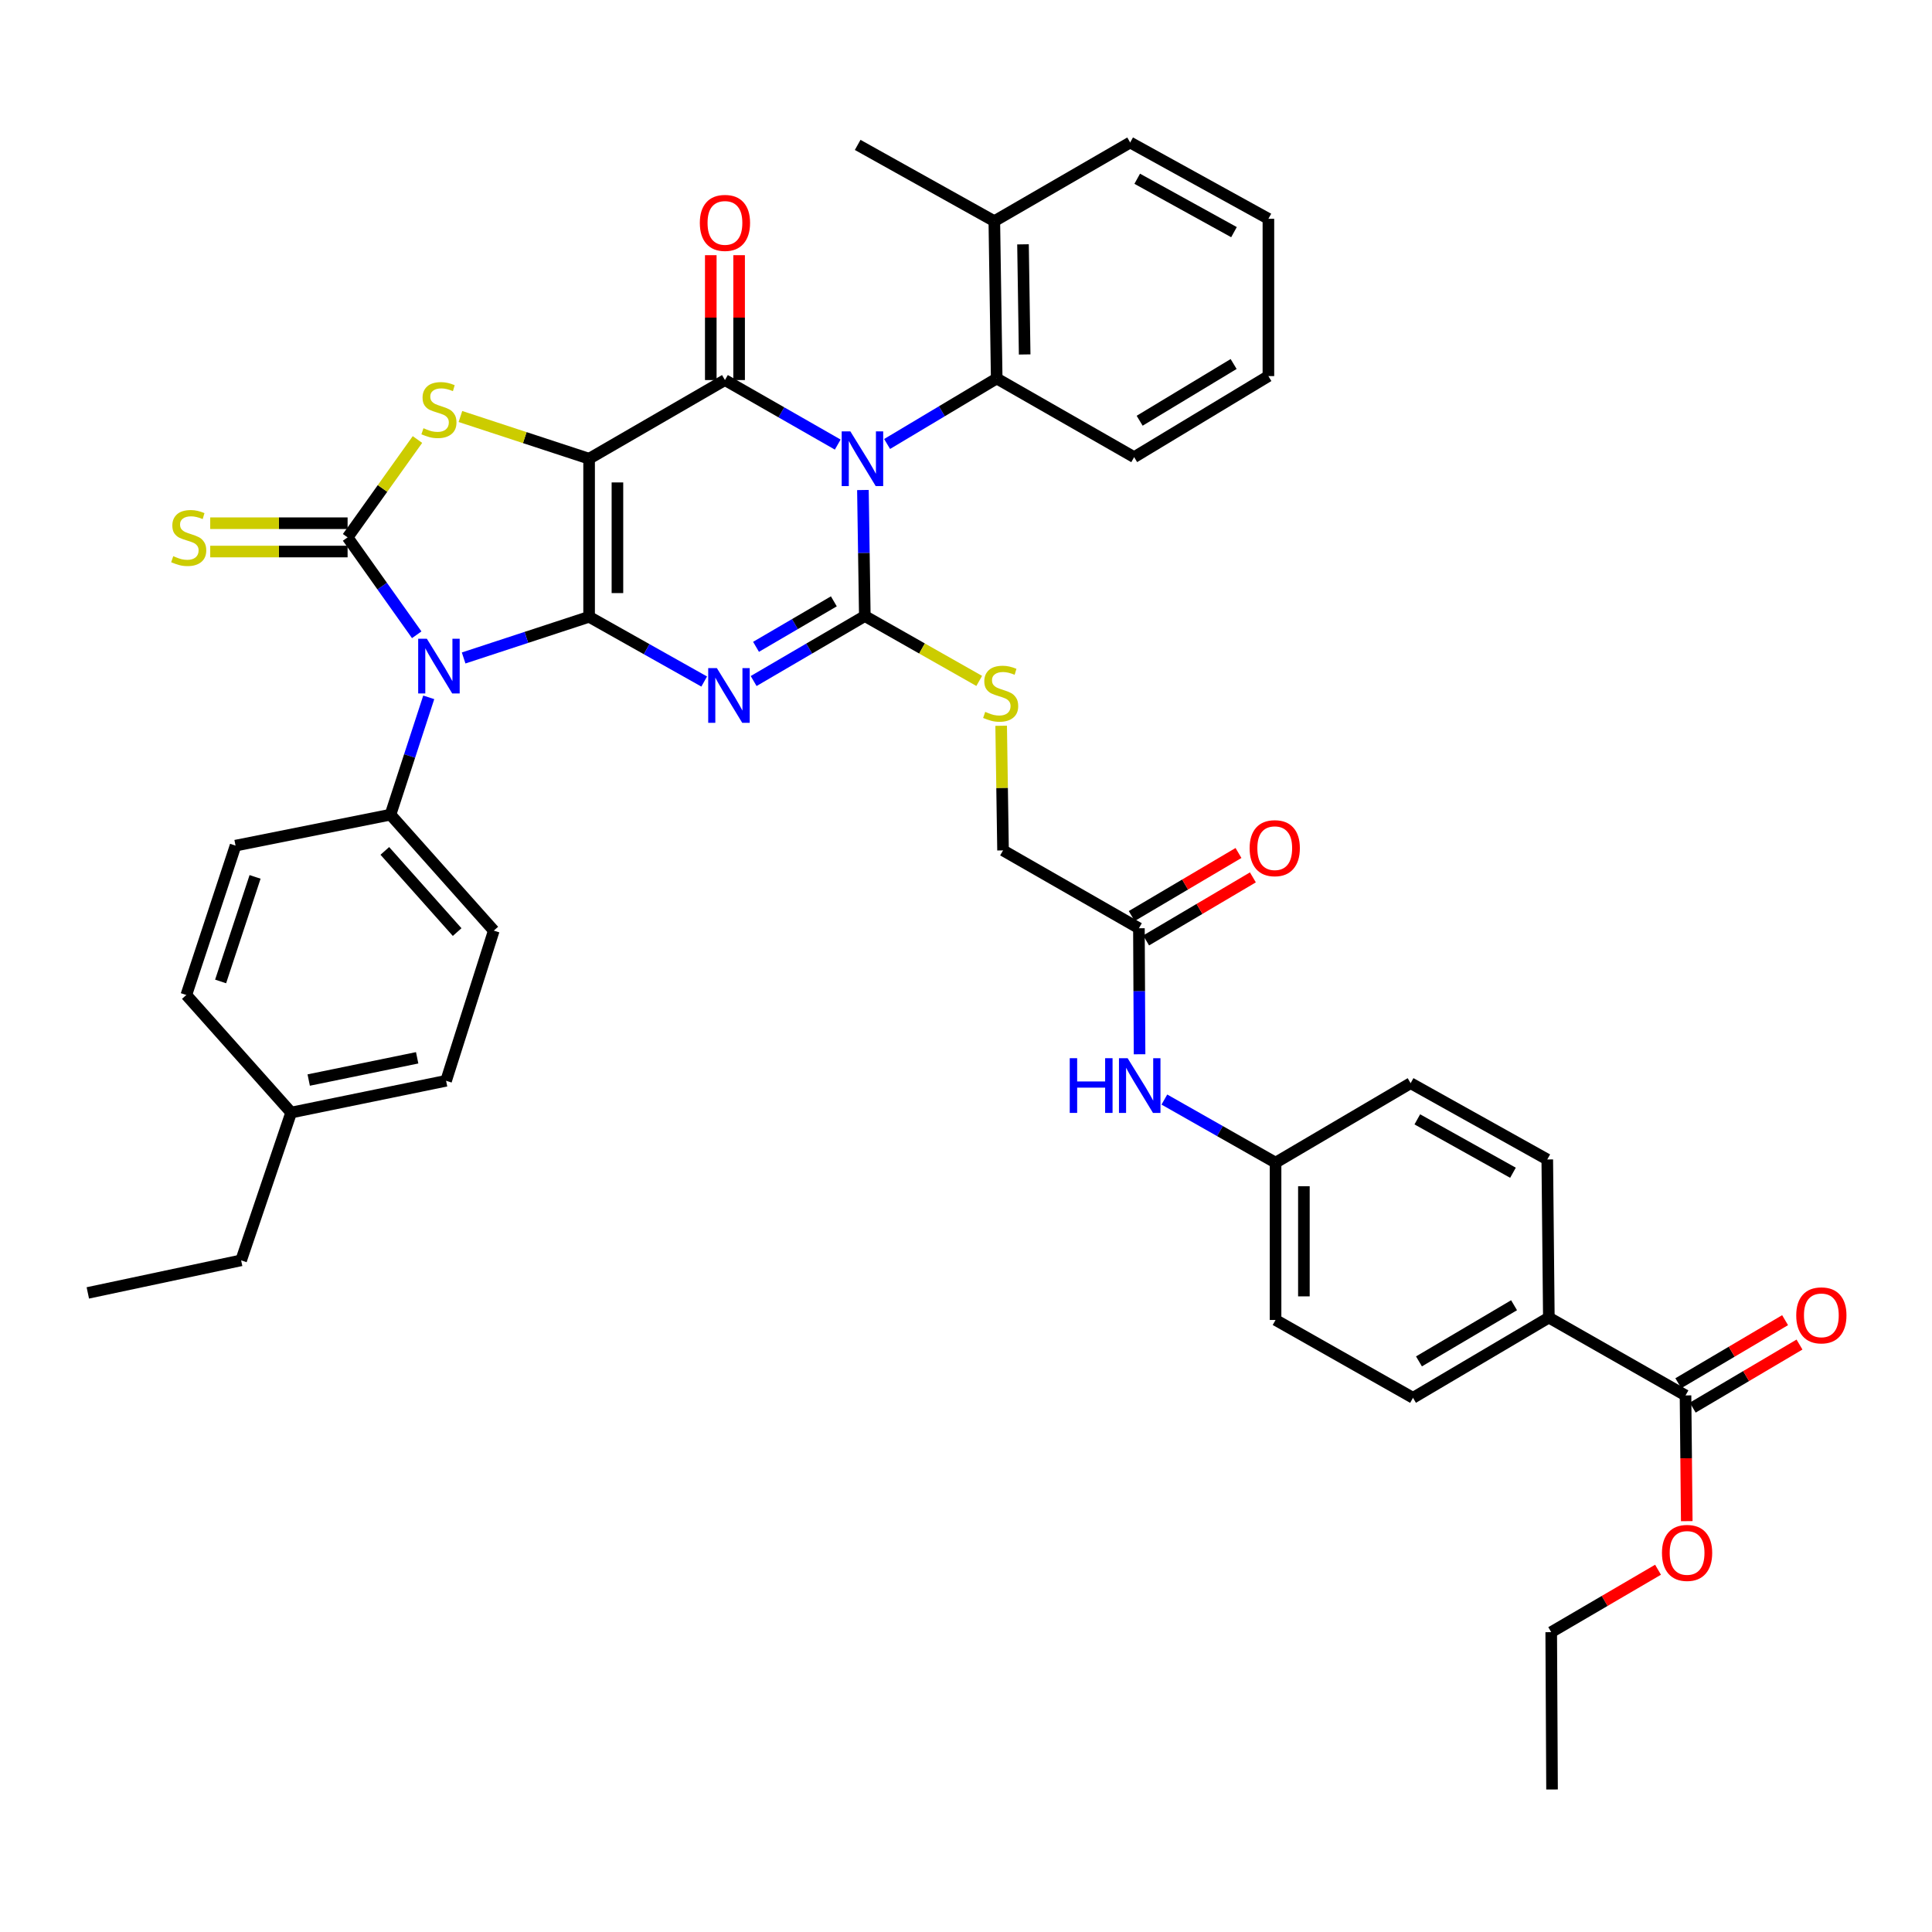 <?xml version='1.0' encoding='iso-8859-1'?>
<svg version='1.1' baseProfile='full'
              xmlns='http://www.w3.org/2000/svg'
                      xmlns:rdkit='http://www.rdkit.org/xml'
                      xmlns:xlink='http://www.w3.org/1999/xlink'
                  xml:space='preserve'
width='1000px' height='1000px' viewBox='0 0 1000 1000'>
<!-- END OF HEADER -->
<rect style='opacity:1.0;fill:#FFFFFF;stroke:none' width='1000' height='1000' x='0' y='0'> </rect>
<path class='bond-0' d='M 304.918,319.256 L 304.918,237.433' style='fill:none;fill-rule:evenodd;stroke:#000000;stroke-width:6px;stroke-linecap:butt;stroke-linejoin:miter;stroke-opacity:1' />
<path class='bond-0' d='M 319.58,306.983 L 319.58,249.707' style='fill:none;fill-rule:evenodd;stroke:#000000;stroke-width:6px;stroke-linecap:butt;stroke-linejoin:miter;stroke-opacity:1' />
<path class='bond-2' d='M 304.918,319.256 L 334.705,336.008' style='fill:none;fill-rule:evenodd;stroke:#000000;stroke-width:6px;stroke-linecap:butt;stroke-linejoin:miter;stroke-opacity:1' />
<path class='bond-2' d='M 334.705,336.008 L 364.492,352.76' style='fill:none;fill-rule:evenodd;stroke:#0000FF;stroke-width:6px;stroke-linecap:butt;stroke-linejoin:miter;stroke-opacity:1' />
<path class='bond-4' d='M 304.918,319.256 L 272.447,329.911' style='fill:none;fill-rule:evenodd;stroke:#000000;stroke-width:6px;stroke-linecap:butt;stroke-linejoin:miter;stroke-opacity:1' />
<path class='bond-4' d='M 272.447,329.911 L 239.977,340.565' style='fill:none;fill-rule:evenodd;stroke:#0000FF;stroke-width:6px;stroke-linecap:butt;stroke-linejoin:miter;stroke-opacity:1' />
<path class='bond-5' d='M 304.918,237.433 L 375.231,196.722' style='fill:none;fill-rule:evenodd;stroke:#000000;stroke-width:6px;stroke-linecap:butt;stroke-linejoin:miter;stroke-opacity:1' />
<path class='bond-7' d='M 304.918,237.433 L 271.617,226.507' style='fill:none;fill-rule:evenodd;stroke:#000000;stroke-width:6px;stroke-linecap:butt;stroke-linejoin:miter;stroke-opacity:1' />
<path class='bond-7' d='M 271.617,226.507 L 238.317,215.58' style='fill:none;fill-rule:evenodd;stroke:#CCCC00;stroke-width:6px;stroke-linecap:butt;stroke-linejoin:miter;stroke-opacity:1' />
<path class='bond-1' d='M 446.644,253.63 L 447.136,286.247' style='fill:none;fill-rule:evenodd;stroke:#0000FF;stroke-width:6px;stroke-linecap:butt;stroke-linejoin:miter;stroke-opacity:1' />
<path class='bond-1' d='M 447.136,286.247 L 447.629,318.865' style='fill:none;fill-rule:evenodd;stroke:#000000;stroke-width:6px;stroke-linecap:butt;stroke-linejoin:miter;stroke-opacity:1' />
<path class='bond-8' d='M 459.163,229.806 L 487.526,212.857' style='fill:none;fill-rule:evenodd;stroke:#0000FF;stroke-width:6px;stroke-linecap:butt;stroke-linejoin:miter;stroke-opacity:1' />
<path class='bond-8' d='M 487.526,212.857 L 515.89,195.907' style='fill:none;fill-rule:evenodd;stroke:#000000;stroke-width:6px;stroke-linecap:butt;stroke-linejoin:miter;stroke-opacity:1' />
<path class='bond-42' d='M 433.609,230.117 L 404.42,213.419' style='fill:none;fill-rule:evenodd;stroke:#0000FF;stroke-width:6px;stroke-linecap:butt;stroke-linejoin:miter;stroke-opacity:1' />
<path class='bond-42' d='M 404.42,213.419 L 375.231,196.722' style='fill:none;fill-rule:evenodd;stroke:#000000;stroke-width:6px;stroke-linecap:butt;stroke-linejoin:miter;stroke-opacity:1' />
<path class='bond-3' d='M 390.084,352.501 L 418.857,335.683' style='fill:none;fill-rule:evenodd;stroke:#0000FF;stroke-width:6px;stroke-linecap:butt;stroke-linejoin:miter;stroke-opacity:1' />
<path class='bond-3' d='M 418.857,335.683 L 447.629,318.865' style='fill:none;fill-rule:evenodd;stroke:#000000;stroke-width:6px;stroke-linecap:butt;stroke-linejoin:miter;stroke-opacity:1' />
<path class='bond-3' d='M 391.317,334.797 L 411.458,323.025' style='fill:none;fill-rule:evenodd;stroke:#0000FF;stroke-width:6px;stroke-linecap:butt;stroke-linejoin:miter;stroke-opacity:1' />
<path class='bond-3' d='M 411.458,323.025 L 431.599,311.252' style='fill:none;fill-rule:evenodd;stroke:#000000;stroke-width:6px;stroke-linecap:butt;stroke-linejoin:miter;stroke-opacity:1' />
<path class='bond-9' d='M 447.629,318.865 L 477.235,335.654' style='fill:none;fill-rule:evenodd;stroke:#000000;stroke-width:6px;stroke-linecap:butt;stroke-linejoin:miter;stroke-opacity:1' />
<path class='bond-9' d='M 477.235,335.654 L 506.842,352.443' style='fill:none;fill-rule:evenodd;stroke:#CCCC00;stroke-width:6px;stroke-linecap:butt;stroke-linejoin:miter;stroke-opacity:1' />
<path class='bond-6' d='M 215.693,328.558 L 197.804,303.352' style='fill:none;fill-rule:evenodd;stroke:#0000FF;stroke-width:6px;stroke-linecap:butt;stroke-linejoin:miter;stroke-opacity:1' />
<path class='bond-6' d='M 197.804,303.352 L 179.915,278.145' style='fill:none;fill-rule:evenodd;stroke:#000000;stroke-width:6px;stroke-linecap:butt;stroke-linejoin:miter;stroke-opacity:1' />
<path class='bond-10' d='M 221.915,360.943 L 212.013,391.307' style='fill:none;fill-rule:evenodd;stroke:#0000FF;stroke-width:6px;stroke-linecap:butt;stroke-linejoin:miter;stroke-opacity:1' />
<path class='bond-10' d='M 212.013,391.307 L 202.111,421.672' style='fill:none;fill-rule:evenodd;stroke:#000000;stroke-width:6px;stroke-linecap:butt;stroke-linejoin:miter;stroke-opacity:1' />
<path class='bond-13' d='M 382.562,196.722 L 382.562,164.403' style='fill:none;fill-rule:evenodd;stroke:#000000;stroke-width:6px;stroke-linecap:butt;stroke-linejoin:miter;stroke-opacity:1' />
<path class='bond-13' d='M 382.562,164.403 L 382.562,132.085' style='fill:none;fill-rule:evenodd;stroke:#FF0000;stroke-width:6px;stroke-linecap:butt;stroke-linejoin:miter;stroke-opacity:1' />
<path class='bond-13' d='M 367.9,196.722 L 367.9,164.403' style='fill:none;fill-rule:evenodd;stroke:#000000;stroke-width:6px;stroke-linecap:butt;stroke-linejoin:miter;stroke-opacity:1' />
<path class='bond-13' d='M 367.9,164.403 L 367.9,132.085' style='fill:none;fill-rule:evenodd;stroke:#FF0000;stroke-width:6px;stroke-linecap:butt;stroke-linejoin:miter;stroke-opacity:1' />
<path class='bond-11' d='M 179.915,270.814 L 144.363,270.814' style='fill:none;fill-rule:evenodd;stroke:#000000;stroke-width:6px;stroke-linecap:butt;stroke-linejoin:miter;stroke-opacity:1' />
<path class='bond-11' d='M 144.363,270.814 L 108.812,270.814' style='fill:none;fill-rule:evenodd;stroke:#CCCC00;stroke-width:6px;stroke-linecap:butt;stroke-linejoin:miter;stroke-opacity:1' />
<path class='bond-11' d='M 179.915,285.476 L 144.363,285.476' style='fill:none;fill-rule:evenodd;stroke:#000000;stroke-width:6px;stroke-linecap:butt;stroke-linejoin:miter;stroke-opacity:1' />
<path class='bond-11' d='M 144.363,285.476 L 108.812,285.476' style='fill:none;fill-rule:evenodd;stroke:#CCCC00;stroke-width:6px;stroke-linecap:butt;stroke-linejoin:miter;stroke-opacity:1' />
<path class='bond-41' d='M 179.915,278.145 L 197.996,252.821' style='fill:none;fill-rule:evenodd;stroke:#000000;stroke-width:6px;stroke-linecap:butt;stroke-linejoin:miter;stroke-opacity:1' />
<path class='bond-41' d='M 197.996,252.821 L 216.078,227.496' style='fill:none;fill-rule:evenodd;stroke:#CCCC00;stroke-width:6px;stroke-linecap:butt;stroke-linejoin:miter;stroke-opacity:1' />
<path class='bond-17' d='M 515.89,195.907 L 514.66,114.475' style='fill:none;fill-rule:evenodd;stroke:#000000;stroke-width:6px;stroke-linecap:butt;stroke-linejoin:miter;stroke-opacity:1' />
<path class='bond-17' d='M 530.366,183.471 L 529.505,126.468' style='fill:none;fill-rule:evenodd;stroke:#000000;stroke-width:6px;stroke-linecap:butt;stroke-linejoin:miter;stroke-opacity:1' />
<path class='bond-32' d='M 515.89,195.907 L 587.034,236.619' style='fill:none;fill-rule:evenodd;stroke:#000000;stroke-width:6px;stroke-linecap:butt;stroke-linejoin:miter;stroke-opacity:1' />
<path class='bond-20' d='M 518.198,375.654 L 518.685,407.908' style='fill:none;fill-rule:evenodd;stroke:#CCCC00;stroke-width:6px;stroke-linecap:butt;stroke-linejoin:miter;stroke-opacity:1' />
<path class='bond-20' d='M 518.685,407.908 L 519.172,440.162' style='fill:none;fill-rule:evenodd;stroke:#000000;stroke-width:6px;stroke-linecap:butt;stroke-linejoin:miter;stroke-opacity:1' />
<path class='bond-21' d='M 202.111,421.672 L 255.588,481.689' style='fill:none;fill-rule:evenodd;stroke:#000000;stroke-width:6px;stroke-linecap:butt;stroke-linejoin:miter;stroke-opacity:1' />
<path class='bond-21' d='M 199.186,440.428 L 236.619,482.44' style='fill:none;fill-rule:evenodd;stroke:#000000;stroke-width:6px;stroke-linecap:butt;stroke-linejoin:miter;stroke-opacity:1' />
<path class='bond-22' d='M 202.111,421.672 L 121.918,437.694' style='fill:none;fill-rule:evenodd;stroke:#000000;stroke-width:6px;stroke-linecap:butt;stroke-linejoin:miter;stroke-opacity:1' />
<path class='bond-12' d='M 872.424,722.27 L 801.679,681.982' style='fill:none;fill-rule:evenodd;stroke:#000000;stroke-width:6px;stroke-linecap:butt;stroke-linejoin:miter;stroke-opacity:1' />
<path class='bond-18' d='M 876.153,728.582 L 903.784,712.261' style='fill:none;fill-rule:evenodd;stroke:#000000;stroke-width:6px;stroke-linecap:butt;stroke-linejoin:miter;stroke-opacity:1' />
<path class='bond-18' d='M 903.784,712.261 L 931.416,695.94' style='fill:none;fill-rule:evenodd;stroke:#FF0000;stroke-width:6px;stroke-linecap:butt;stroke-linejoin:miter;stroke-opacity:1' />
<path class='bond-18' d='M 868.696,715.958 L 896.328,699.637' style='fill:none;fill-rule:evenodd;stroke:#000000;stroke-width:6px;stroke-linecap:butt;stroke-linejoin:miter;stroke-opacity:1' />
<path class='bond-18' d='M 896.328,699.637 L 923.96,683.316' style='fill:none;fill-rule:evenodd;stroke:#FF0000;stroke-width:6px;stroke-linecap:butt;stroke-linejoin:miter;stroke-opacity:1' />
<path class='bond-26' d='M 872.424,722.27 L 872.746,754.808' style='fill:none;fill-rule:evenodd;stroke:#000000;stroke-width:6px;stroke-linecap:butt;stroke-linejoin:miter;stroke-opacity:1' />
<path class='bond-26' d='M 872.746,754.808 L 873.069,787.346' style='fill:none;fill-rule:evenodd;stroke:#FF0000;stroke-width:6px;stroke-linecap:butt;stroke-linejoin:miter;stroke-opacity:1' />
<path class='bond-14' d='M 589.502,480.459 L 519.172,440.162' style='fill:none;fill-rule:evenodd;stroke:#000000;stroke-width:6px;stroke-linecap:butt;stroke-linejoin:miter;stroke-opacity:1' />
<path class='bond-16' d='M 589.502,480.459 L 589.668,513.073' style='fill:none;fill-rule:evenodd;stroke:#000000;stroke-width:6px;stroke-linecap:butt;stroke-linejoin:miter;stroke-opacity:1' />
<path class='bond-16' d='M 589.668,513.073 L 589.835,545.687' style='fill:none;fill-rule:evenodd;stroke:#0000FF;stroke-width:6px;stroke-linecap:butt;stroke-linejoin:miter;stroke-opacity:1' />
<path class='bond-19' d='M 593.23,486.771 L 620.862,470.45' style='fill:none;fill-rule:evenodd;stroke:#000000;stroke-width:6px;stroke-linecap:butt;stroke-linejoin:miter;stroke-opacity:1' />
<path class='bond-19' d='M 620.862,470.45 L 648.494,454.129' style='fill:none;fill-rule:evenodd;stroke:#FF0000;stroke-width:6px;stroke-linecap:butt;stroke-linejoin:miter;stroke-opacity:1' />
<path class='bond-19' d='M 585.773,474.146 L 613.405,457.825' style='fill:none;fill-rule:evenodd;stroke:#000000;stroke-width:6px;stroke-linecap:butt;stroke-linejoin:miter;stroke-opacity:1' />
<path class='bond-19' d='M 613.405,457.825 L 641.037,441.504' style='fill:none;fill-rule:evenodd;stroke:#FF0000;stroke-width:6px;stroke-linecap:butt;stroke-linejoin:miter;stroke-opacity:1' />
<path class='bond-15' d='M 801.679,681.982 L 731.366,723.508' style='fill:none;fill-rule:evenodd;stroke:#000000;stroke-width:6px;stroke-linecap:butt;stroke-linejoin:miter;stroke-opacity:1' />
<path class='bond-15' d='M 783.676,675.586 L 734.457,704.654' style='fill:none;fill-rule:evenodd;stroke:#000000;stroke-width:6px;stroke-linecap:butt;stroke-linejoin:miter;stroke-opacity:1' />
<path class='bond-45' d='M 801.679,681.982 L 800.865,600.134' style='fill:none;fill-rule:evenodd;stroke:#000000;stroke-width:6px;stroke-linecap:butt;stroke-linejoin:miter;stroke-opacity:1' />
<path class='bond-25' d='M 602.678,569.125 L 631.454,585.456' style='fill:none;fill-rule:evenodd;stroke:#0000FF;stroke-width:6px;stroke-linecap:butt;stroke-linejoin:miter;stroke-opacity:1' />
<path class='bond-25' d='M 631.454,585.456 L 660.23,601.788' style='fill:none;fill-rule:evenodd;stroke:#000000;stroke-width:6px;stroke-linecap:butt;stroke-linejoin:miter;stroke-opacity:1' />
<path class='bond-33' d='M 514.66,114.475 L 443.931,75.001' style='fill:none;fill-rule:evenodd;stroke:#000000;stroke-width:6px;stroke-linecap:butt;stroke-linejoin:miter;stroke-opacity:1' />
<path class='bond-34' d='M 514.66,114.475 L 584.973,73.763' style='fill:none;fill-rule:evenodd;stroke:#000000;stroke-width:6px;stroke-linecap:butt;stroke-linejoin:miter;stroke-opacity:1' />
<path class='bond-29' d='M 255.588,481.689 L 230.898,559.414' style='fill:none;fill-rule:evenodd;stroke:#000000;stroke-width:6px;stroke-linecap:butt;stroke-linejoin:miter;stroke-opacity:1' />
<path class='bond-30' d='M 121.918,437.694 L 96.446,515.004' style='fill:none;fill-rule:evenodd;stroke:#000000;stroke-width:6px;stroke-linecap:butt;stroke-linejoin:miter;stroke-opacity:1' />
<path class='bond-30' d='M 132.023,453.879 L 114.193,507.996' style='fill:none;fill-rule:evenodd;stroke:#000000;stroke-width:6px;stroke-linecap:butt;stroke-linejoin:miter;stroke-opacity:1' />
<path class='bond-23' d='M 731.366,723.508 L 660.23,683.212' style='fill:none;fill-rule:evenodd;stroke:#000000;stroke-width:6px;stroke-linecap:butt;stroke-linejoin:miter;stroke-opacity:1' />
<path class='bond-24' d='M 800.865,600.134 L 730.136,560.652' style='fill:none;fill-rule:evenodd;stroke:#000000;stroke-width:6px;stroke-linecap:butt;stroke-linejoin:miter;stroke-opacity:1' />
<path class='bond-24' d='M 783.109,607.015 L 733.599,579.377' style='fill:none;fill-rule:evenodd;stroke:#000000;stroke-width:6px;stroke-linecap:butt;stroke-linejoin:miter;stroke-opacity:1' />
<path class='bond-27' d='M 660.23,601.788 L 730.136,560.652' style='fill:none;fill-rule:evenodd;stroke:#000000;stroke-width:6px;stroke-linecap:butt;stroke-linejoin:miter;stroke-opacity:1' />
<path class='bond-28' d='M 660.23,601.788 L 660.23,683.212' style='fill:none;fill-rule:evenodd;stroke:#000000;stroke-width:6px;stroke-linecap:butt;stroke-linejoin:miter;stroke-opacity:1' />
<path class='bond-28' d='M 674.892,614.001 L 674.892,670.998' style='fill:none;fill-rule:evenodd;stroke:#000000;stroke-width:6px;stroke-linecap:butt;stroke-linejoin:miter;stroke-opacity:1' />
<path class='bond-36' d='M 858.194,812.491 L 830.552,828.648' style='fill:none;fill-rule:evenodd;stroke:#FF0000;stroke-width:6px;stroke-linecap:butt;stroke-linejoin:miter;stroke-opacity:1' />
<path class='bond-36' d='M 830.552,828.648 L 802.909,844.805' style='fill:none;fill-rule:evenodd;stroke:#000000;stroke-width:6px;stroke-linecap:butt;stroke-linejoin:miter;stroke-opacity:1' />
<path class='bond-43' d='M 230.898,559.414 L 150.704,575.86' style='fill:none;fill-rule:evenodd;stroke:#000000;stroke-width:6px;stroke-linecap:butt;stroke-linejoin:miter;stroke-opacity:1' />
<path class='bond-43' d='M 215.923,547.518 L 159.788,559.03' style='fill:none;fill-rule:evenodd;stroke:#000000;stroke-width:6px;stroke-linecap:butt;stroke-linejoin:miter;stroke-opacity:1' />
<path class='bond-31' d='M 96.446,515.004 L 150.704,575.86' style='fill:none;fill-rule:evenodd;stroke:#000000;stroke-width:6px;stroke-linecap:butt;stroke-linejoin:miter;stroke-opacity:1' />
<path class='bond-35' d='M 150.704,575.86 L 124.809,652.356' style='fill:none;fill-rule:evenodd;stroke:#000000;stroke-width:6px;stroke-linecap:butt;stroke-linejoin:miter;stroke-opacity:1' />
<path class='bond-37' d='M 587.034,236.619 L 656.524,194.669' style='fill:none;fill-rule:evenodd;stroke:#000000;stroke-width:6px;stroke-linecap:butt;stroke-linejoin:miter;stroke-opacity:1' />
<path class='bond-37' d='M 589.88,217.774 L 638.523,188.409' style='fill:none;fill-rule:evenodd;stroke:#000000;stroke-width:6px;stroke-linecap:butt;stroke-linejoin:miter;stroke-opacity:1' />
<path class='bond-44' d='M 584.973,73.763 L 656.524,113.245' style='fill:none;fill-rule:evenodd;stroke:#000000;stroke-width:6px;stroke-linecap:butt;stroke-linejoin:miter;stroke-opacity:1' />
<path class='bond-44' d='M 588.622,92.523 L 638.708,120.16' style='fill:none;fill-rule:evenodd;stroke:#000000;stroke-width:6px;stroke-linecap:butt;stroke-linejoin:miter;stroke-opacity:1' />
<path class='bond-38' d='M 124.809,652.356 L 45.455,669.209' style='fill:none;fill-rule:evenodd;stroke:#000000;stroke-width:6px;stroke-linecap:butt;stroke-linejoin:miter;stroke-opacity:1' />
<path class='bond-39' d='M 802.909,844.805 L 803.333,926.237' style='fill:none;fill-rule:evenodd;stroke:#000000;stroke-width:6px;stroke-linecap:butt;stroke-linejoin:miter;stroke-opacity:1' />
<path class='bond-40' d='M 656.524,194.669 L 656.524,113.245' style='fill:none;fill-rule:evenodd;stroke:#000000;stroke-width:6px;stroke-linecap:butt;stroke-linejoin:miter;stroke-opacity:1' />
<path  class='atom-2' d='M 440.139 223.273
L 449.419 238.273
Q 450.339 239.753, 451.819 242.433
Q 453.299 245.113, 453.379 245.273
L 453.379 223.273
L 457.139 223.273
L 457.139 251.593
L 453.259 251.593
L 443.299 235.193
Q 442.139 233.273, 440.899 231.073
Q 439.699 228.873, 439.339 228.193
L 439.339 251.593
L 435.659 251.593
L 435.659 223.273
L 440.139 223.273
' fill='#0000FF'/>
<path  class='atom-3' d='M 371.048 345.808
L 380.328 360.808
Q 381.248 362.288, 382.728 364.968
Q 384.208 367.648, 384.288 367.808
L 384.288 345.808
L 388.048 345.808
L 388.048 374.128
L 384.168 374.128
L 374.208 357.728
Q 373.048 355.808, 371.808 353.608
Q 370.608 351.408, 370.248 350.728
L 370.248 374.128
L 366.568 374.128
L 366.568 345.808
L 371.048 345.808
' fill='#0000FF'/>
<path  class='atom-5' d='M 220.932 330.6
L 230.212 345.6
Q 231.132 347.08, 232.612 349.76
Q 234.092 352.44, 234.172 352.6
L 234.172 330.6
L 237.932 330.6
L 237.932 358.92
L 234.052 358.92
L 224.092 342.52
Q 222.932 340.6, 221.692 338.4
Q 220.492 336.2, 220.132 335.52
L 220.132 358.92
L 216.452 358.92
L 216.452 330.6
L 220.932 330.6
' fill='#0000FF'/>
<path  class='atom-8' d='M 219.192 221.649
Q 219.512 221.769, 220.832 222.329
Q 222.152 222.889, 223.592 223.249
Q 225.072 223.569, 226.512 223.569
Q 229.192 223.569, 230.752 222.289
Q 232.312 220.969, 232.312 218.689
Q 232.312 217.129, 231.512 216.169
Q 230.752 215.209, 229.552 214.689
Q 228.352 214.169, 226.352 213.569
Q 223.832 212.809, 222.312 212.089
Q 220.832 211.369, 219.752 209.849
Q 218.712 208.329, 218.712 205.769
Q 218.712 202.209, 221.112 200.009
Q 223.552 197.809, 228.352 197.809
Q 231.632 197.809, 235.352 199.369
L 234.432 202.449
Q 231.032 201.049, 228.472 201.049
Q 225.712 201.049, 224.192 202.209
Q 222.672 203.329, 222.712 205.289
Q 222.712 206.809, 223.472 207.729
Q 224.272 208.649, 225.392 209.169
Q 226.552 209.689, 228.472 210.289
Q 231.032 211.089, 232.552 211.889
Q 234.072 212.689, 235.152 214.329
Q 236.272 215.929, 236.272 218.689
Q 236.272 222.609, 233.632 224.729
Q 231.032 226.809, 226.672 226.809
Q 224.152 226.809, 222.232 226.249
Q 220.352 225.729, 218.112 224.809
L 219.192 221.649
' fill='#CCCC00'/>
<path  class='atom-10' d='M 509.942 368.458
Q 510.262 368.578, 511.582 369.138
Q 512.902 369.698, 514.342 370.058
Q 515.822 370.378, 517.262 370.378
Q 519.942 370.378, 521.502 369.098
Q 523.062 367.778, 523.062 365.498
Q 523.062 363.938, 522.262 362.978
Q 521.502 362.018, 520.302 361.498
Q 519.102 360.978, 517.102 360.378
Q 514.582 359.618, 513.062 358.898
Q 511.582 358.178, 510.502 356.658
Q 509.462 355.138, 509.462 352.578
Q 509.462 349.018, 511.862 346.818
Q 514.302 344.618, 519.102 344.618
Q 522.382 344.618, 526.102 346.178
L 525.182 349.258
Q 521.782 347.858, 519.222 347.858
Q 516.462 347.858, 514.942 349.018
Q 513.422 350.138, 513.462 352.098
Q 513.462 353.618, 514.222 354.538
Q 515.022 355.458, 516.142 355.978
Q 517.302 356.498, 519.222 357.098
Q 521.782 357.898, 523.302 358.698
Q 524.822 359.498, 525.902 361.138
Q 527.022 362.738, 527.022 365.498
Q 527.022 369.418, 524.382 371.538
Q 521.782 373.618, 517.422 373.618
Q 514.902 373.618, 512.982 373.058
Q 511.102 372.538, 508.862 371.618
L 509.942 368.458
' fill='#CCCC00'/>
<path  class='atom-12' d='M 89.676 287.865
Q 89.996 287.985, 91.316 288.545
Q 92.636 289.105, 94.076 289.465
Q 95.556 289.785, 96.996 289.785
Q 99.676 289.785, 101.236 288.505
Q 102.796 287.185, 102.796 284.905
Q 102.796 283.345, 101.996 282.385
Q 101.236 281.425, 100.036 280.905
Q 98.836 280.385, 96.836 279.785
Q 94.316 279.025, 92.796 278.305
Q 91.316 277.585, 90.236 276.065
Q 89.196 274.545, 89.196 271.985
Q 89.196 268.425, 91.596 266.225
Q 94.036 264.025, 98.836 264.025
Q 102.116 264.025, 105.836 265.585
L 104.916 268.665
Q 101.516 267.265, 98.956 267.265
Q 96.196 267.265, 94.676 268.425
Q 93.156 269.545, 93.196 271.505
Q 93.196 273.025, 93.956 273.945
Q 94.756 274.865, 95.876 275.385
Q 97.036 275.905, 98.956 276.505
Q 101.516 277.305, 103.036 278.105
Q 104.556 278.905, 105.636 280.545
Q 106.756 282.145, 106.756 284.905
Q 106.756 288.825, 104.116 290.945
Q 101.516 293.025, 97.156 293.025
Q 94.636 293.025, 92.716 292.465
Q 90.836 291.945, 88.596 291.025
L 89.676 287.865
' fill='#CCCC00'/>
<path  class='atom-14' d='M 362.231 115.37
Q 362.231 108.57, 365.591 104.77
Q 368.951 100.97, 375.231 100.97
Q 381.511 100.97, 384.871 104.77
Q 388.231 108.57, 388.231 115.37
Q 388.231 122.25, 384.831 126.17
Q 381.431 130.05, 375.231 130.05
Q 368.991 130.05, 365.591 126.17
Q 362.231 122.29, 362.231 115.37
M 375.231 126.85
Q 379.551 126.85, 381.871 123.97
Q 384.231 121.05, 384.231 115.37
Q 384.231 109.81, 381.871 107.01
Q 379.551 104.17, 375.231 104.17
Q 370.911 104.17, 368.551 106.97
Q 366.231 109.77, 366.231 115.37
Q 366.231 121.09, 368.551 123.97
Q 370.911 126.85, 375.231 126.85
' fill='#FF0000'/>
<path  class='atom-17' d='M 553.697 547.722
L 557.537 547.722
L 557.537 559.762
L 572.017 559.762
L 572.017 547.722
L 575.857 547.722
L 575.857 576.042
L 572.017 576.042
L 572.017 562.962
L 557.537 562.962
L 557.537 576.042
L 553.697 576.042
L 553.697 547.722
' fill='#0000FF'/>
<path  class='atom-17' d='M 583.657 547.722
L 592.937 562.722
Q 593.857 564.202, 595.337 566.882
Q 596.817 569.562, 596.897 569.722
L 596.897 547.722
L 600.657 547.722
L 600.657 576.042
L 596.777 576.042
L 586.817 559.642
Q 585.657 557.722, 584.417 555.522
Q 583.217 553.322, 582.857 552.642
L 582.857 576.042
L 579.177 576.042
L 579.177 547.722
L 583.657 547.722
' fill='#0000FF'/>
<path  class='atom-19' d='M 929.729 680.824
Q 929.729 674.024, 933.089 670.224
Q 936.449 666.424, 942.729 666.424
Q 949.009 666.424, 952.369 670.224
Q 955.729 674.024, 955.729 680.824
Q 955.729 687.704, 952.329 691.624
Q 948.929 695.504, 942.729 695.504
Q 936.489 695.504, 933.089 691.624
Q 929.729 687.744, 929.729 680.824
M 942.729 692.304
Q 947.049 692.304, 949.369 689.424
Q 951.729 686.504, 951.729 680.824
Q 951.729 675.264, 949.369 672.464
Q 947.049 669.624, 942.729 669.624
Q 938.409 669.624, 936.049 672.424
Q 933.729 675.224, 933.729 680.824
Q 933.729 686.544, 936.049 689.424
Q 938.409 692.304, 942.729 692.304
' fill='#FF0000'/>
<path  class='atom-20' d='M 646.807 439.012
Q 646.807 432.212, 650.167 428.412
Q 653.527 424.612, 659.807 424.612
Q 666.087 424.612, 669.447 428.412
Q 672.807 432.212, 672.807 439.012
Q 672.807 445.892, 669.407 449.812
Q 666.007 453.692, 659.807 453.692
Q 653.567 453.692, 650.167 449.812
Q 646.807 445.932, 646.807 439.012
M 659.807 450.492
Q 664.127 450.492, 666.447 447.612
Q 668.807 444.692, 668.807 439.012
Q 668.807 433.452, 666.447 430.652
Q 664.127 427.812, 659.807 427.812
Q 655.487 427.812, 653.127 430.612
Q 650.807 433.412, 650.807 439.012
Q 650.807 444.732, 653.127 447.612
Q 655.487 450.492, 659.807 450.492
' fill='#FF0000'/>
<path  class='atom-27' d='M 860.231 803.782
Q 860.231 796.982, 863.591 793.182
Q 866.951 789.382, 873.231 789.382
Q 879.511 789.382, 882.871 793.182
Q 886.231 796.982, 886.231 803.782
Q 886.231 810.662, 882.831 814.582
Q 879.431 818.462, 873.231 818.462
Q 866.991 818.462, 863.591 814.582
Q 860.231 810.702, 860.231 803.782
M 873.231 815.262
Q 877.551 815.262, 879.871 812.382
Q 882.231 809.462, 882.231 803.782
Q 882.231 798.222, 879.871 795.422
Q 877.551 792.582, 873.231 792.582
Q 868.911 792.582, 866.551 795.382
Q 864.231 798.182, 864.231 803.782
Q 864.231 809.502, 866.551 812.382
Q 868.911 815.262, 873.231 815.262
' fill='#FF0000'/>
</svg>
